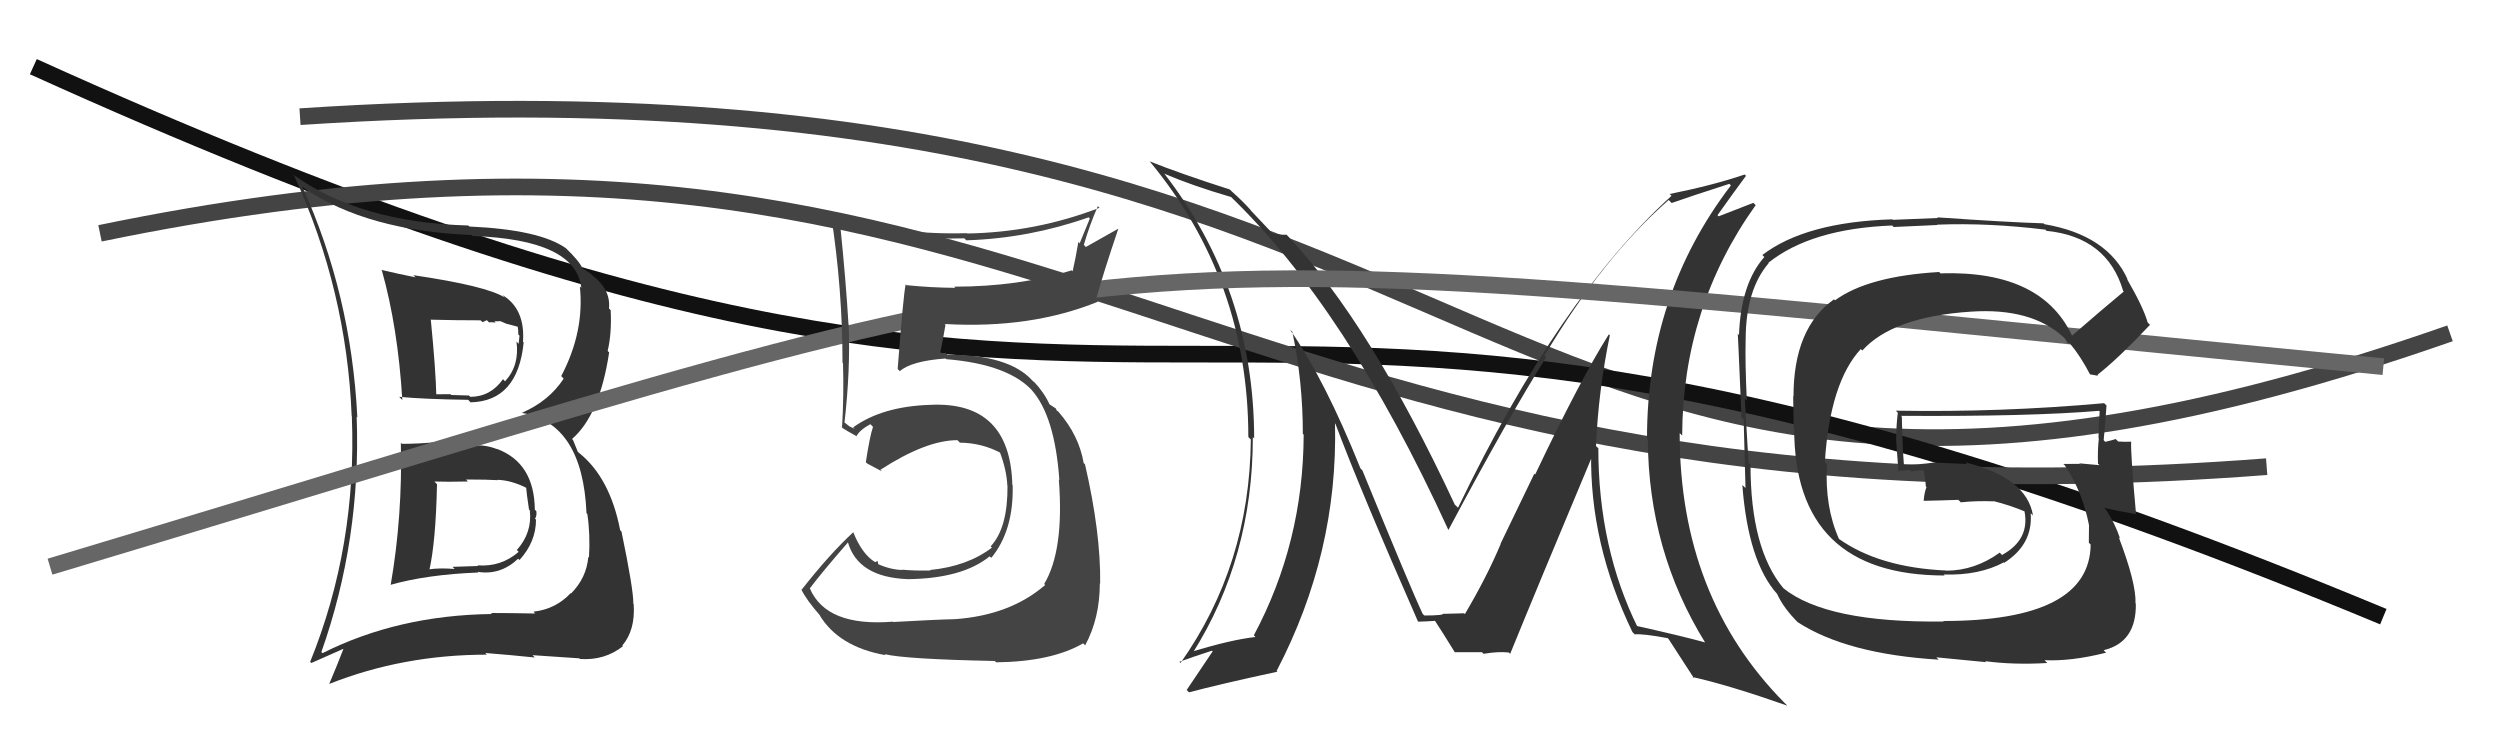 <svg xmlns="http://www.w3.org/2000/svg" width="150" height="44" viewBox="0,0,150,44"><path d="M18 7 C94 2,87 41,147 20" stroke="#444" fill="none"/><path d="M2 4 C77 38,66 5,143 37" stroke="#111" fill="none"/><path d="M6 14 C64 2,71 33,136 28" stroke="#444" fill="none"/><path fill="#333" d="M96.59 20.12L96.56 20.09L96.53 20.06Q94.78 22.84 92.11 28.47L92.06 28.42L90.03 32.63L90.04 32.64Q89.22 34.60 87.89 36.85L87.94 36.90L87.83 36.79Q88.29 36.79 86.61 36.83L86.59 36.81L86.58 36.80Q86.71 36.93 85.46 36.93L85.32 36.79L85.36 36.83Q84.68 35.40 81.75 28.24L81.73 28.21L81.63 28.11Q79.49 22.78 77.40 19.78L77.49 19.86L77.54 19.91Q78.17 22.87 78.17 26.03L78.14 26.00L78.22 26.08Q78.20 32.56 75.23 38.12L75.31 38.20L75.32 38.22Q73.82 38.39 71.46 39.12L71.51 39.17L71.55 39.20Q75.17 33.46 75.17 26.23L75.31 26.36L75.25 26.31Q75.24 17.35 69.83 10.38L69.80 10.35L69.88 10.43Q71.50 11.13 73.86 11.82L73.80 11.76L73.74 11.70Q80.79 18.45 86.89 31.77L87.00 31.89L86.91 31.79Q90.56 24.94 92.77 21.44L92.76 21.43L92.67 21.34Q96.16 15.47 100.12 12.00L100.26 12.14L100.30 12.18Q101.40 11.79 103.76 11.03L103.82 11.09L103.85 11.13Q98.82 17.71 98.82 26.31L98.81 26.30L98.87 26.36Q98.90 33.05 102.32 38.57L102.36 38.60L102.29 38.54Q100.87 38.15 98.13 37.54L98.27 37.68L98.28 37.68Q95.90 32.87 95.90 26.89L95.88 26.88L95.76 26.76Q95.90 23.47 96.59 20.12ZM98.11 38.08L98.00 37.97L98.08 38.06Q98.62 38.02 100.06 38.29L100.15 38.38L100.12 38.35Q100.69 39.22 101.65 40.71L101.57 40.64L101.55 40.62Q103.77 41.12 107.24 42.34L107.14 42.24L107.06 42.16Q100.78 35.81 100.78 25.99L100.87 26.07L100.93 26.14Q100.96 18.44 105.34 12.31L105.20 12.17L103.12 12.98L103.05 12.91Q104.11 11.42 104.76 10.55L104.63 10.42L104.68 10.47Q102.81 11.11 100.18 11.64L100.30 11.76L100.29 11.75Q93.54 17.87 87.48 30.47L87.44 30.42L87.29 30.28Q82.22 19.41 77.27 14.16L77.20 14.09L77.19 14.08Q76.92 14.11 76.35 14.00L76.25 13.90L75.05 12.63L75.08 12.65Q74.58 12.08 73.89 11.47L73.88 11.46L73.79 11.37Q70.77 10.40 68.98 9.68L69.09 9.79L68.98 9.68Q74.90 16.82 74.90 26.22L74.89 26.21L75.05 26.37Q74.98 33.91 70.83 39.78L70.81 39.75L70.76 39.71Q71.43 39.46 72.72 39.04L72.73 39.05L72.76 39.08Q72.61 39.31 71.20 41.40L71.32 41.52L71.34 41.54Q73.14 41.06 76.65 40.30L76.62 40.28L76.60 40.25Q80.29 33.17 80.10 25.40L80.05 25.35L80.13 25.44Q81.61 29.39 85.07 37.27L85.18 37.38L85.10 37.30Q85.39 37.28 85.62 37.28L85.62 37.28L86.12 37.25L86.08 37.22Q86.51 37.87 87.31 39.17L87.38 39.23L87.27 39.13Q88.92 39.13 88.92 39.13L89.03 39.25L89.01 39.23Q89.89 39.08 90.53 39.15L90.66 39.28L90.61 39.23Q92.23 35.25 95.58 27.26L95.44 27.12L95.47 27.15Q95.37 32.60 97.95 37.93Z"/><path fill="#333" d="M24.16 26.69L24.16 26.68L24.05 26.57Q24.16 30.95 23.44 35.10L23.38 35.04L23.43 35.09Q25.62 34.47 28.71 34.35L28.68 34.33L28.66 34.31Q30.03 34.53 31.09 33.52L31.04 33.47L31.17 33.60Q32.16 32.51 32.16 31.18L32.13 31.15L32.10 31.13Q32.22 30.94 32.18 30.67L32.08 30.57L32.09 30.58Q32.06 27.77 29.81 26.93L29.75 26.87L29.83 26.95Q29.08 26.66 28.40 26.74L28.38 26.72L28.35 26.69Q27.32 26.64 26.29 26.68L26.31 26.70L26.13 26.53Q25.13 26.63 24.10 26.63ZM22.94 16.25L22.94 16.25L22.91 16.22Q23.87 19.62 24.14 24.00L24.06 23.92L23.95 23.81Q25.42 23.95 28.08 23.99L28.12 24.02L28.23 24.14Q31.07 24.08 31.42 20.54L31.40 20.52L31.38 20.51Q31.52 18.51 30.11 17.68L30.18 17.74L30.28 17.85Q29.21 17.16 24.80 16.51L24.92 16.63L24.93 16.64Q23.79 16.41 22.87 16.19ZM19.29 39.13L19.21 39.05L19.28 39.13Q21.67 32.38 21.40 25.00L21.44 25.04L21.44 25.03Q21.07 17.65 18.13 11.18L18.20 11.24L18.27 11.31Q22.06 13.85 28.29 14.10L28.16 13.98L28.35 14.16Q34.54 14.37 34.88 17.27L34.75 17.14L34.79 17.18Q35.08 19.90 33.67 22.57L33.67 22.56L33.82 22.72Q32.93 24.07 31.33 24.76L31.48 24.91L31.35 24.78Q34.96 25.42 35.19 30.79L35.24 30.84L35.24 30.84Q35.42 32.04 35.34 33.45L35.35 33.46L35.30 33.41Q35.19 34.68 34.26 35.61L34.33 35.67L34.24 35.59Q33.34 36.55 32.01 36.70L32.01 36.70L32.11 36.81Q30.52 36.78 29.46 36.78L29.47 36.79L29.52 36.84Q23.88 36.91 19.35 39.19ZM32.11 39.47L32.12 39.48L31.95 39.31Q32.90 39.38 34.76 39.50L34.91 39.65L34.80 39.54Q36.28 39.64 37.38 38.77L37.39 38.78L37.34 38.73Q38.13 37.80 38.02 36.24L38.00 36.22L38.00 36.22Q38.01 35.36 37.29 31.90L37.32 31.93L37.21 31.81Q36.60 28.66 34.74 27.17L34.67 27.11L34.38 26.40L34.32 26.34Q35.98 24.91 36.55 21.14L36.49 21.09L36.46 21.05Q36.71 20.01 36.64 18.61L36.65 18.62L36.54 18.51Q36.65 17.37 35.55 16.53L35.41 16.39L35.44 16.42Q35.05 16.15 34.94 16.11L34.94 16.10L34.96 16.13Q34.78 15.68 33.94 14.88L33.95 14.90L33.95 14.89Q32.38 13.78 28.16 13.59L28.22 13.65L28.10 13.53Q21.56 13.35 17.57 10.46L17.59 10.49L17.65 10.54Q20.80 17.42 21.10 24.96L21.12 24.98L21.11 24.97Q21.42 32.78 18.61 39.71L18.68 39.78L20.76 38.86L20.67 38.77Q20.25 39.87 19.76 41.02L19.79 41.05L19.77 41.03Q24.19 39.28 29.21 39.28L29.10 39.16L29.12 39.18Q30.64 39.30 32.09 39.45ZM29.94 28.89L29.95 28.90L29.84 28.79Q30.66 28.81 31.58 29.27L31.60 29.30L31.57 29.26Q31.58 29.50 31.74 30.57L31.89 30.73L31.79 30.63Q31.94 31.96 31.01 33.00L31.15 33.14L31.12 33.11Q30.06 34.03 28.65 33.92L28.69 33.96L27.15 34.01L27.28 34.14Q26.39 34.06 25.67 34.17L25.66 34.16L25.75 34.26Q26.15 32.52 26.22 29.05L26.14 28.97L26.06 28.89Q26.82 28.92 28.07 28.89L28.13 28.95L27.96 28.77Q29.25 28.77 29.86 28.81ZM28.87 19.25L28.95 19.33L29.21 19.21L29.34 19.34Q29.55 19.32 29.74 19.36L29.66 19.28L30.03 19.27L30.37 19.42L31.09 19.61L31.06 19.58Q31.10 19.77 31.10 20.07L31.17 20.14L31.12 20.63L30.99 20.49Q31.18 21.94 30.30 22.88L30.22 22.79L30.18 22.75Q29.43 23.81 28.21 23.81L28.17 23.76L28.13 23.73Q27.08 23.70 27.08 23.70L27.06 23.68L27.03 23.65Q25.74 23.66 26.08 23.66L26.19 23.77L26.18 23.76Q26.15 22.25 25.85 19.20L25.78 19.13L25.83 19.18Q27.31 19.22 28.83 19.22Z"/><path d="M3 34 C73 13,60 14,143 22" stroke="#666" fill="none"/><path fill="#444" d="M53.63 37.37L53.59 37.32L53.57 37.30Q49.58 37.62 48.59 35.30L48.54 35.24L48.59 35.30Q49.33 34.32 50.89 32.53L50.85 32.49L50.87 32.52Q51.47 34.64 54.48 34.75L54.33 34.60L54.47 34.75Q57.75 34.71 59.38 33.38L59.40 33.40L59.48 33.47Q60.83 31.82 60.76 29.11L60.78 29.14L60.74 29.09Q60.61 24.06 55.81 24.29L55.85 24.32L55.82 24.29Q52.94 24.38 51.19 25.64L51.28 25.73L50.98 25.59L50.67 25.35L50.67 25.35Q51.03 22.21 50.92 19.47L50.98 19.53L50.91 19.46Q50.75 16.79 50.41 13.48L50.56 13.63L50.53 13.60Q54.05 14.41 57.86 14.30L57.96 14.40L57.98 14.42Q61.74 14.30 65.32 13.04L65.39 13.11L64.78 14.60L64.70 14.52Q64.55 15.44 64.36 16.27L64.35 16.27L64.31 16.22Q61.13 17.20 57.25 17.20L57.28 17.23L57.32 17.27Q55.87 17.26 54.39 17.11L54.37 17.09L54.34 17.06Q54.20 17.69 53.86 22.14L53.83 22.11L53.99 22.27Q54.68 21.66 56.73 21.51L56.80 21.58L56.77 21.55Q60.59 21.86 62.03 23.54L61.89 23.39L61.89 23.39Q63.29 24.95 63.56 28.79L63.57 28.81L63.53 28.77Q63.86 33.02 62.65 35.04L62.63 35.02L62.71 35.10Q60.60 36.92 57.29 37.15L57.25 37.10L57.30 37.15Q56.25 37.17 53.59 37.32ZM59.77 39.74L59.67 39.64L59.77 39.74Q63.09 39.70 64.99 38.60L65.03 38.64L65.11 38.72Q65.99 37.09 65.99 34.99L65.95 34.95L66.01 35.02Q66.05 31.97 65.10 27.86L65.09 27.85L65.02 27.78Q64.74 26.13 63.52 24.72L63.45 24.65L63.43 24.67L63.34 24.50L62.91 24.22L62.99 24.30Q62.66 23.56 62.01 22.87L61.98 22.83L62.07 22.96L61.94 22.83Q60.53 21.28 56.84 21.28L56.73 21.17L56.50 21.20L56.42 21.13Q56.54 20.59 56.73 19.49L56.84 19.60L56.68 19.44Q61.85 19.74 65.88 18.10L65.77 17.99L65.76 17.98Q66.15 16.54 67.10 13.72L67.10 13.72L65.15 14.82L65.03 14.69Q65.37 13.52 65.87 12.37L66.03 12.53L65.96 12.47Q62.14 13.94 58.03 14.01L57.90 13.89L58.01 13.99Q53.90 14.11 49.94 13.01L49.98 13.05L49.87 12.94Q50.55 17.35 50.55 21.76L50.61 21.83L50.58 21.80Q50.64 23.75 50.52 25.66L50.40 25.53L50.55 25.68Q50.77 25.83 51.34 26.14L51.38 26.17L51.38 26.18Q51.58 25.80 52.22 25.45L52.37 25.60L52.38 25.61Q52.18 26.21 51.95 27.73L52.11 27.89L52.03 27.81Q52.49 28.05 52.91 28.28L52.87 28.23L52.82 28.19Q55.57 26.41 57.44 26.41L57.50 26.46L57.59 26.56Q58.93 26.57 60.11 27.21L60.09 27.19L59.97 27.07Q60.40 28.19 60.44 29.14L60.37 29.07L60.45 29.15Q60.47 31.68 59.44 32.78L59.50 32.84L59.51 32.86Q58.04 33.98 55.80 34.20L55.83 34.24L55.82 34.23Q54.82 34.25 54.13 34.18L54.24 34.29L54.15 34.20Q53.41 34.18 52.65 33.83L52.70 33.89L52.66 33.66L52.50 33.73L52.51 33.73Q51.72 33.25 51.19 31.92L51.23 31.96L51.20 31.93Q49.77 33.25 48.10 35.38L48.06 35.34L48.07 35.35Q48.39 36.01 49.23 36.96L49.21 36.94L49.17 36.90Q50.32 38.81 53.13 39.31L53.07 39.24L53.08 39.25Q54.33 39.55 59.69 39.66Z"/><path fill="#333" d="M124.41 20.34L124.39 20.32L124.42 20.35Q122.64 16.21 116.44 16.40L116.52 16.49L116.35 16.32Q112.08 16.57 110.10 18.02L109.99 17.91L110.04 17.96Q107.61 19.68 107.61 23.79L107.59 23.77L107.62 25.67L107.65 25.70Q107.65 34.53 116.68 34.53L116.76 34.61L116.62 34.47Q118.74 34.54 120.23 33.74L120.20 33.72L120.25 33.77Q121.99 32.66 121.84 30.79L121.98 30.93L121.98 30.93Q121.61 28.66 117.92 27.74L118.02 27.84L115.99 27.75L116.00 27.76Q115.15 27.87 114.20 27.91L114.11 27.82L114.24 27.95Q114.15 26.90 114.11 25.00L114.06 24.95L114.06 24.95Q121.76 25.00 125.95 24.65L125.89 24.60L125.98 24.69Q125.91 25.49 125.91 26.29L125.95 26.33L125.93 26.31Q125.85 27.03 125.88 27.83L125.92 27.86L125.97 27.91Q124.76 27.80 124.76 27.80L124.94 27.99L124.78 27.83Q123.42 27.84 123.80 27.84L123.87 27.90L123.90 27.94Q124.96 29.53 125.34 31.51L125.41 31.58L125.34 31.51Q125.33 32.11 125.33 32.56L125.46 32.70L125.44 32.68Q125.38 37.26 116.59 37.26L116.71 37.39L116.61 37.29Q109.59 37.38 107.00 35.29L106.84 35.13L107.01 35.30Q105.03 32.94 105.03 27.88L104.87 27.72L104.91 27.75Q104.84 26.62 104.69 23.92L104.85 24.08L104.81 24.04Q104.70 21.72 104.74 20.35L104.77 20.38L104.74 20.35Q104.75 17.39 106.12 15.79L106.20 15.88L106.10 15.77Q108.66 13.72 113.53 13.53L113.62 13.62L116.24 13.50L116.22 13.48Q119.30 13.36 122.73 13.78L122.70 13.75L122.79 13.85Q126.44 14.22 127.39 17.46L127.40 17.47L127.43 17.49Q126.36 18.37 124.26 20.19ZM125.81 22.54L125.89 22.51L125.86 22.48Q127.14 21.47 129.00 19.49L128.86 19.35L128.86 19.35Q128.61 18.45 127.62 16.74L127.62 16.73L127.67 16.79Q126.47 14.10 122.66 13.45L122.67 13.46L122.61 13.40Q120.54 13.34 116.23 13.04L116.27 13.08L113.57 13.19L113.54 13.16Q108.33 13.32 105.74 15.30L105.87 15.43L105.86 15.42Q104.45 17.02 104.34 20.10L104.39 20.15L104.26 20.02Q104.26 19.57 104.49 25.05L104.66 25.22L104.62 25.18Q104.65 26.55 104.73 29.29L104.71 29.26L104.54 29.10Q104.89 33.71 106.64 35.65L106.63 35.64L106.63 35.64Q107.00 36.47 107.88 37.35L107.83 37.30L107.86 37.33Q110.80 39.24 116.32 39.58L116.18 39.44L119.17 39.73L119.11 39.67Q120.82 39.90 122.84 39.78L122.70 39.64L122.67 39.61Q124.27 39.69 126.37 39.16L126.37 39.17L126.22 39.01Q128.19 38.54 128.15 36.22L128.17 36.24L128.13 36.20Q128.18 35.00 127.12 32.22L127.05 32.15L127.21 32.32Q126.89 31.38 126.36 30.58L126.27 30.50L126.25 30.47Q127.00 30.65 128.18 30.85L128.06 30.72L128.16 30.82Q127.83 27.18 127.87 26.50L127.86 26.49L127.87 26.50Q127.51 26.52 127.09 26.49L127.04 26.44L126.94 26.34Q126.69 26.43 126.31 26.51L126.25 26.44L126.22 26.41Q126.32 25.41 126.39 24.34L126.39 24.33L126.25 24.19Q120.03 24.75 113.75 24.64L113.78 24.67L113.87 24.76Q113.77 25.53 113.77 26.45L113.77 26.45L113.91 28.34L113.83 28.26Q114.19 28.24 114.61 28.20L114.74 28.34L114.70 28.29Q115.04 28.21 115.49 28.21L115.44 28.15L115.40 28.12Q115.52 28.69 115.55 29.19L115.55 29.18L115.59 29.23Q115.46 29.54 115.42 30.04L115.47 30.09L115.43 30.05Q116.47 30.03 117.50 29.99L117.50 29.99L117.65 30.14Q118.58 30.04 119.60 30.08L119.66 30.13L119.59 30.06Q120.66 30.33 121.54 30.71L121.47 30.65L121.48 30.69L121.47 30.68Q121.80 32.38 120.12 33.30L119.98 33.15L119.98 33.16Q118.48 34.24 116.77 34.24L116.60 34.07L116.76 34.23Q112.73 34.05 110.29 32.30L110.45 32.45L110.35 32.36Q109.47 30.41 109.62 27.86L109.50 27.74L109.49 27.73Q109.80 22.94 111.65 20.94L111.65 20.95L111.74 21.03Q113.56 19.01 118.24 18.70L118.28 18.74L118.24 18.70Q121.88 18.45 123.82 20.24L123.90 20.32L123.92 20.35Q123.98 20.45 124.10 20.64L124.07 20.61L124.17 20.59L124.22 20.64Q124.84 21.38 125.41 22.48L125.39 22.46L125.80 22.53Z"/></svg>